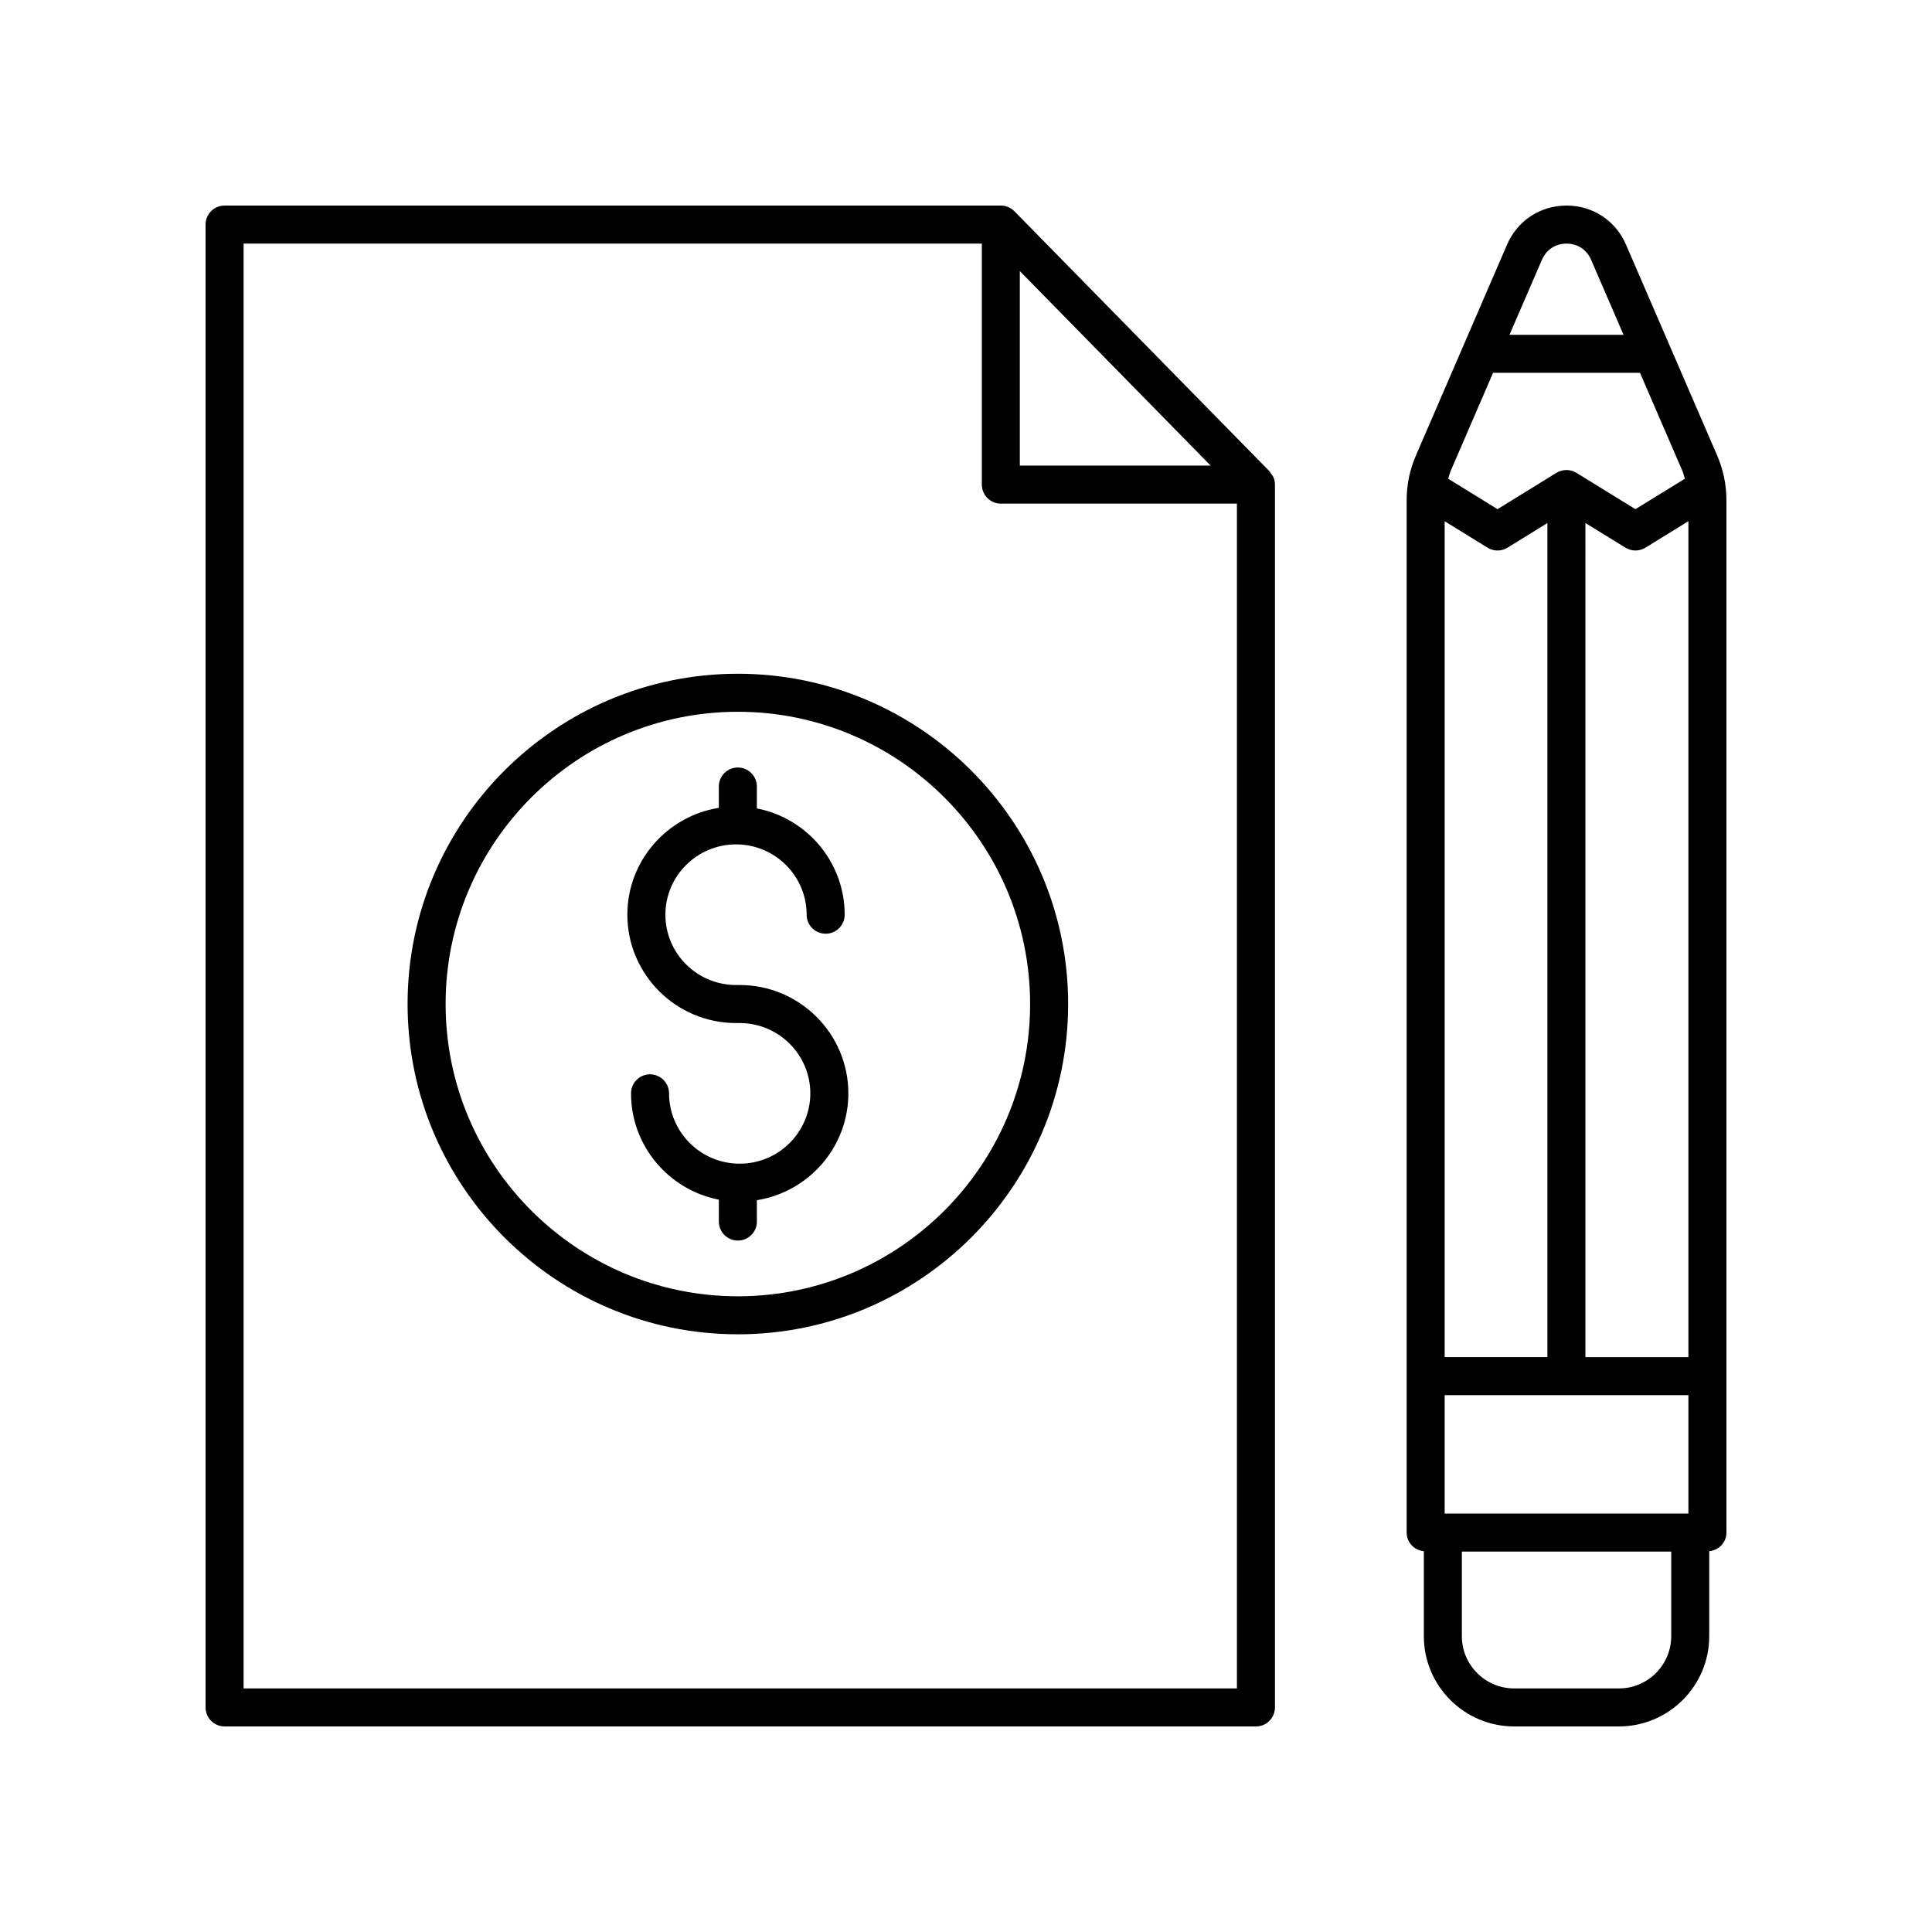 <?xml version="1.0" encoding="UTF-8"?>
<!-- Uploaded to: ICON Repo, www.svgrepo.com, Generator: ICON Repo Mixer Tools -->
<svg fill="#000000" width="800px" height="800px" version="1.1" viewBox="144 144 512 512" xmlns="http://www.w3.org/2000/svg">
 <g>
  <path d="m480.81 269.48c-0.141-0.188-0.215-0.414-0.383-0.582l-0.027-0.031c-0.004-0.004-0.008-0.008-0.008-0.012l-67.566-68.871c-0.949-0.965-2.242-1.508-3.598-1.508h-205.71c-2.785 0-5.039 2.254-5.039 5.039v392.97c0 2.785 2.254 5.039 5.039 5.039h273.32c2.785 0 5.039-2.254 5.039-5.039v-324.06c0-0.668-0.137-1.32-0.391-1.93-0.156-0.379-0.426-0.688-0.668-1.016zm-66.543-53.637 50.566 51.547h-50.566zm-205.71 375.6v-382.89h195.64v63.875c0 2.785 2.254 5.039 5.039 5.039h62.562v313.98z"/>
  <path d="m586.57 235.81c-0.004-0.008-0.008-0.02-0.012-0.027l-11.648-26.945c-2.762-6.391-8.797-10.359-15.758-10.359h-0.004c-6.957 0-13 3.969-15.766 10.363l-11.641 26.93c-0.008 0.02-0.016 0.035-0.023 0.055l-12.477 28.871c-1.637 3.766-2.465 7.769-2.465 11.891v273.56c0 2.613 2.012 4.688 4.555 4.941v22.504c0 13.195 10.734 23.93 23.93 23.93h27.773c13.195 0 23.93-10.734 23.93-23.93v-22.508c2.547-0.25 4.559-2.324 4.559-4.938v-273.56c0-4.113-0.828-8.113-2.461-11.887zm-48.359 53.328c1.625 1.004 3.672 1 5.293 0.004l10.574-6.523v221.03h-27.227v-221.52zm25.945-6.527 10.609 6.531c0.812 0.496 1.727 0.746 2.641 0.746s1.832-0.25 2.641-0.746l11.398-7.019v221.53h-27.293zm-37.305 262.5v-31.379h64.594v31.379zm25.781-332.27c1.16-2.684 3.598-4.281 6.512-4.281h0.004c2.918 0 5.352 1.598 6.508 4.281l8.598 19.887h-30.223zm-12.953 29.961h38.934l11.199 25.898c0.305 0.707 0.469 1.449 0.688 2.176l-13.098 8.062-15.645-9.633c-1.625-0.992-3.664-0.992-5.289 0l-15.609 9.633-13.062-8.059c0.219-0.73 0.383-1.473 0.691-2.18zm33.355 348.65h-27.773c-7.641 0-13.855-6.215-13.855-13.855v-22.41h55.484v22.41c0 7.641-6.215 13.855-13.855 13.855z"/>
  <path d="m340.02 405.04h-0.965c-10.32 0-18.719-8.359-18.719-18.633 0-10.277 8.398-18.637 18.719-18.637 10.32 0 18.715 8.359 18.715 18.637 0 2.785 2.254 5.039 5.039 5.039s5.039-2.254 5.039-5.039c0-13.949-10.027-25.594-23.273-28.172v-5.801c0-2.785-2.254-5.039-5.039-5.039-2.785 0-5.039 2.254-5.039 5.039v5.656c-13.715 2.188-24.242 14.035-24.242 28.32 0.004 15.824 12.926 28.707 28.801 28.707h0.965c10.32 0 18.719 8.359 18.719 18.633 0 10.277-8.398 18.637-18.719 18.637-10.32 0-18.715-8.359-18.715-18.637 0-2.785-2.254-5.039-5.039-5.039-2.785 0-5.039 2.254-5.039 5.039 0 13.949 10.027 25.594 23.273 28.172v5.801c0 2.785 2.254 5.039 5.039 5.039 2.785 0 5.039-2.254 5.039-5.039v-5.656c13.715-2.188 24.242-14.035 24.242-28.32-0.004-15.824-12.922-28.707-28.801-28.707z"/>
  <path d="m339.54 322.55c-48.262 0-87.527 39.266-87.527 87.527s39.266 87.527 87.527 87.527c48.258 0 87.527-39.266 87.527-87.527s-39.27-87.527-87.527-87.527zm0 164.98c-42.707 0-77.449-34.746-77.449-77.449-0.004-42.711 34.742-77.453 77.449-77.453 42.703 0 77.449 34.742 77.449 77.449s-34.746 77.453-77.449 77.453z"/>
 </g>
</svg>